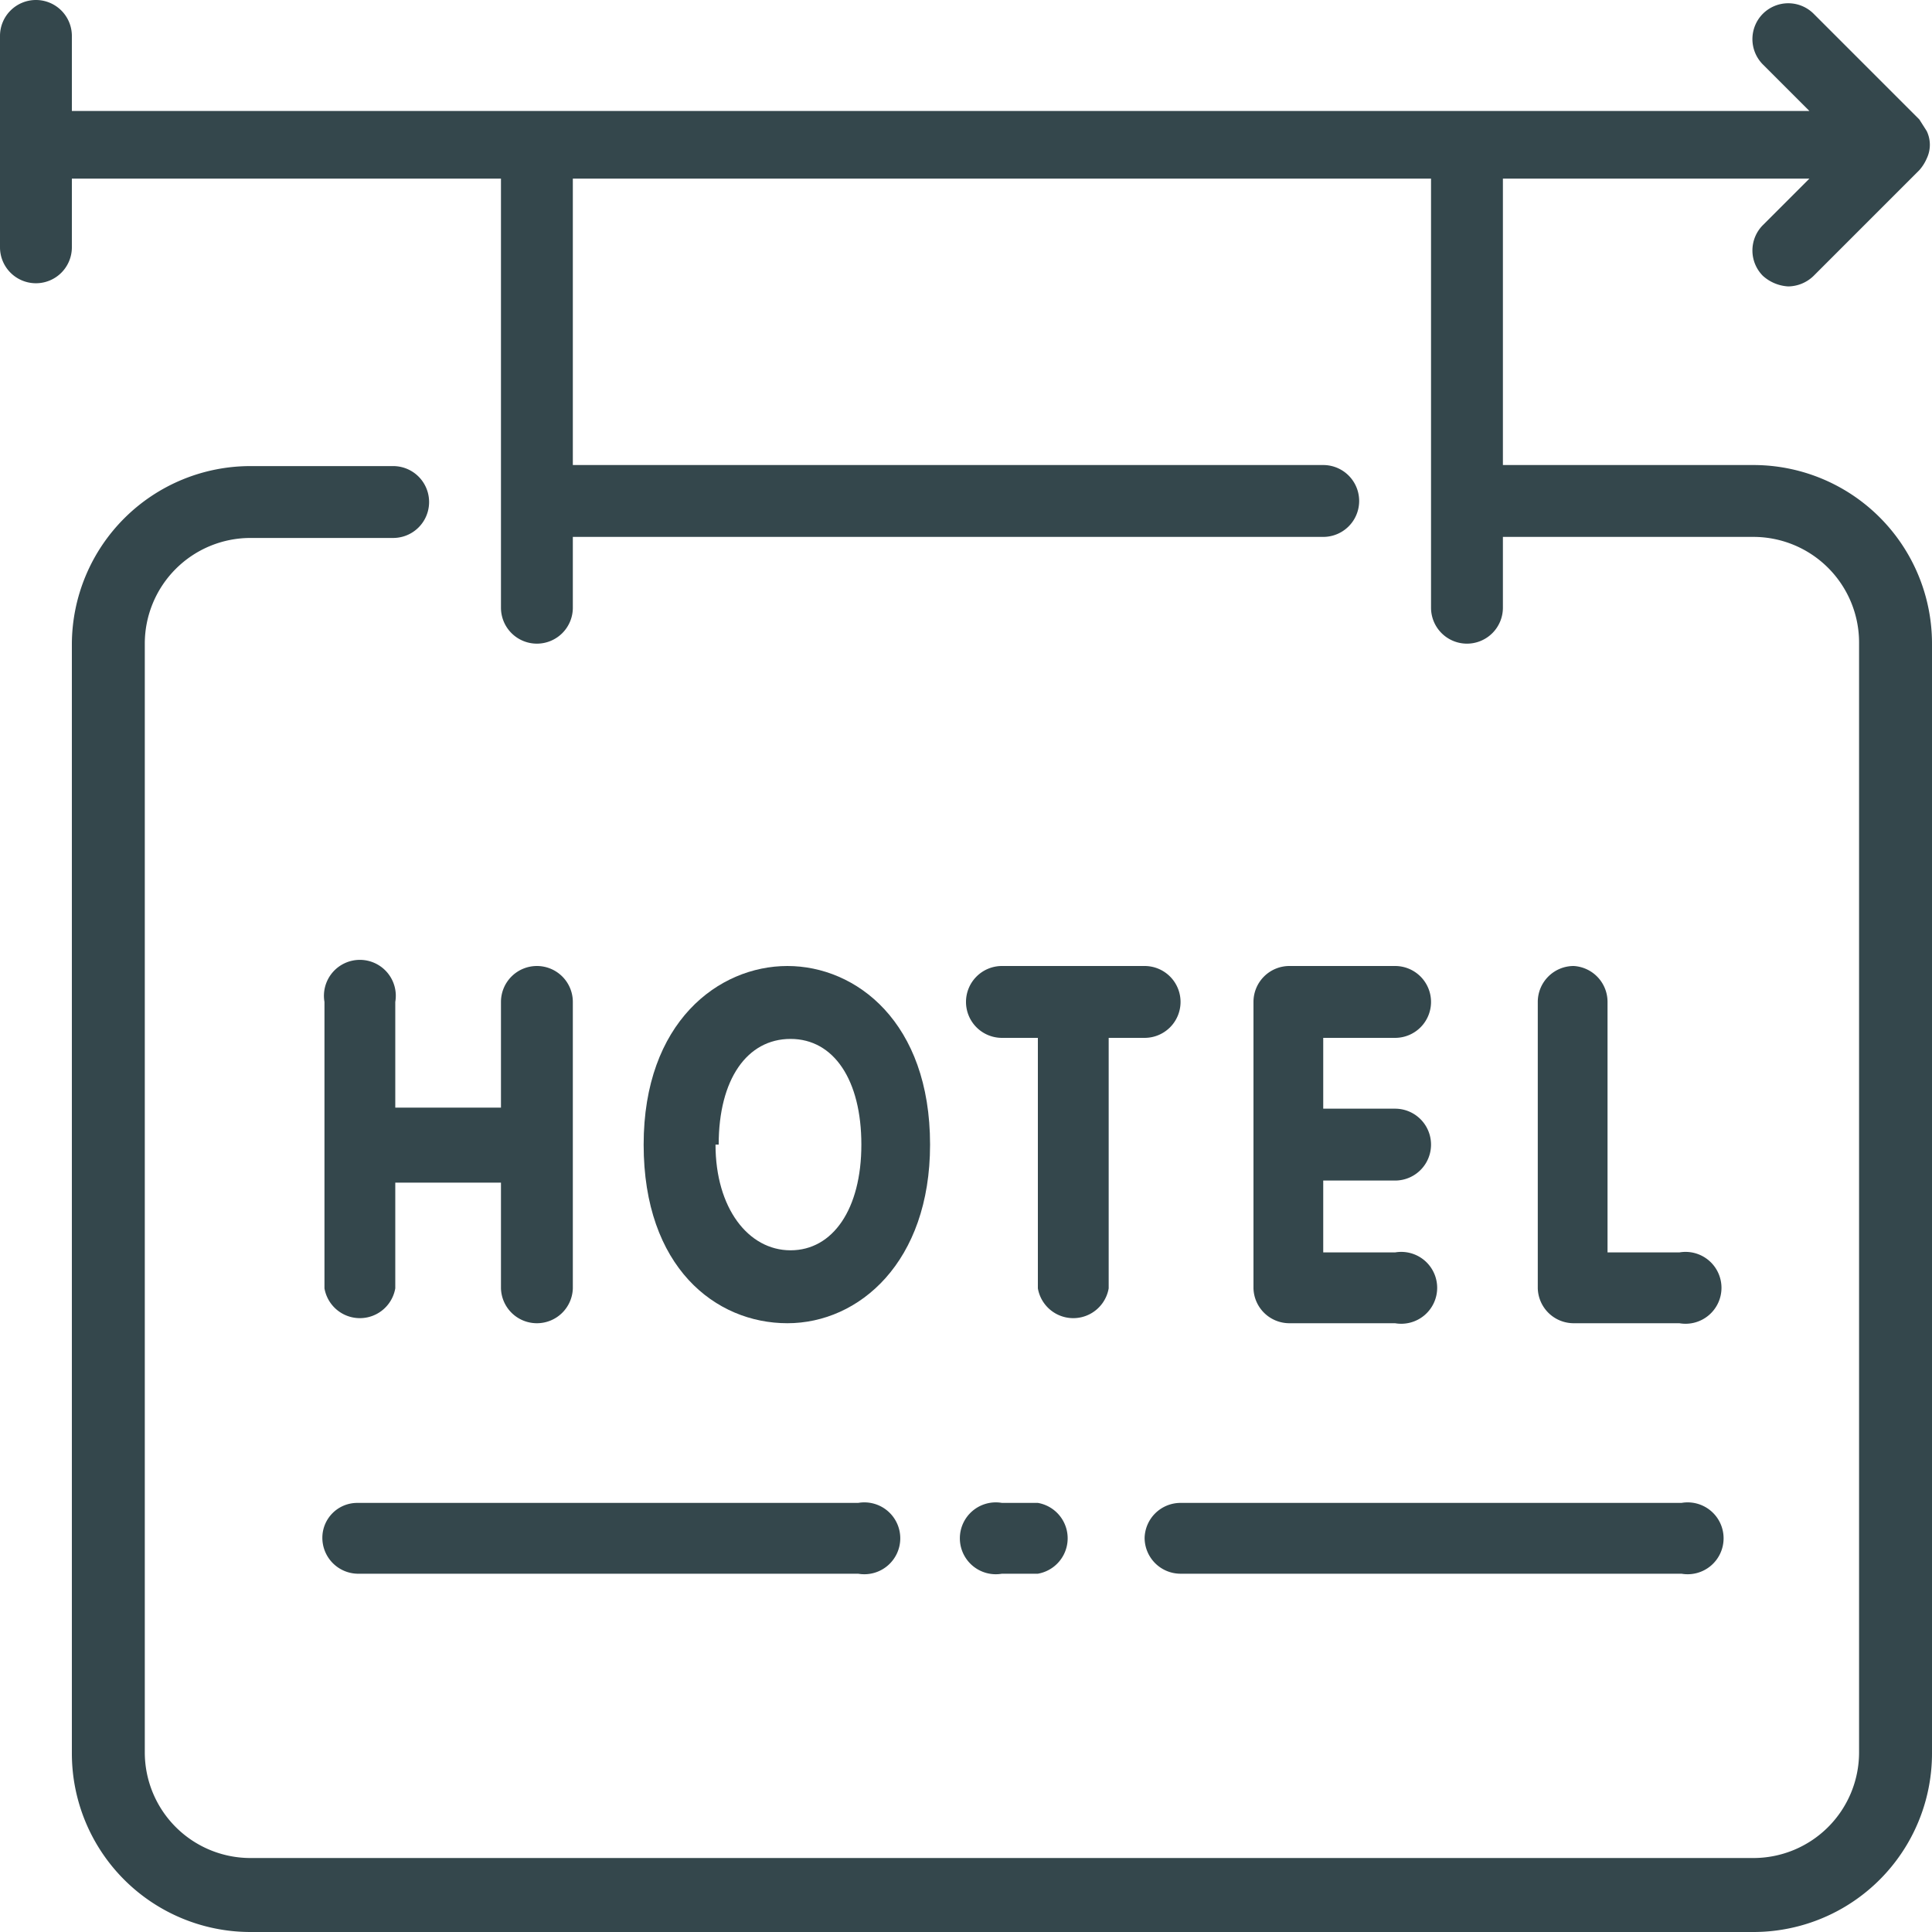 <svg xmlns="http://www.w3.org/2000/svg" viewBox="0 0 18.28 18.28"><defs><style>.cls-1{fill:#34474c;}</style></defs><title>Recurso 2</title><g id="Capa_2" data-name="Capa 2"><g id="HOME_01"><path class="cls-1" d="M16.59,4.4H14.22V1.69h2.9l-.44.44a.34.34,0,0,0,0,.48.39.39,0,0,0,.24.1.35.35,0,0,0,.24-.1l1-1a.41.41,0,0,0,.07-.11.3.3,0,0,0,0-.26l-.07-.11-1-1a.34.34,0,0,0-.48,0,.34.34,0,0,0,0,.48l.44.44H.68V.34A.34.34,0,0,0,.34,0,.34.34,0,0,0,0,.34v2a.34.34,0,0,0,.34.34.34.34,0,0,0,.34-.34V1.69H4.74V5.75a.34.34,0,0,0,.34.34.34.34,0,0,0,.34-.34V5.08h7.1a.34.34,0,0,0,0-.68H5.42V1.69h8.12V5.75a.34.34,0,0,0,.34.34.34.34,0,0,0,.34-.34V5.08h2.37a1,1,0,0,1,1,1v10.5a1,1,0,0,1-1,1H2.37a1,1,0,0,1-1-1V6.09a1,1,0,0,1,1-1H3.72a.34.34,0,0,0,0-.68H2.37A1.69,1.69,0,0,0,.68,6.09v10.5a1.69,1.69,0,0,0,1.69,1.69H16.59a1.69,1.69,0,0,0,1.69-1.69V6.09A1.69,1.69,0,0,0,16.59,4.4Z"/><path class="cls-1" d="M5.08,9.14a.34.34,0,0,0-.34.34v1h-1v-1a.34.34,0,1,0-.67,0v2.71a.34.34,0,0,0,.67,0v-1h1v1a.34.34,0,0,0,.34.33.34.34,0,0,0,.34-.33V9.48A.34.34,0,0,0,5.08,9.14Z"/><path class="cls-1" d="M13.2,9.82a.34.34,0,0,0,.34-.34.34.34,0,0,0-.34-.34h-1a.34.34,0,0,0-.34.34v2.71a.34.34,0,0,0,.34.33h1a.34.34,0,1,0,0-.67h-.68v-.68h.68a.34.34,0,0,0,0-.68h-.68V9.82Z"/><path class="cls-1" d="M14.89,9.14a.34.34,0,0,0-.34.34v2.71a.34.34,0,0,0,.34.33h1a.34.34,0,1,0,0-.67h-.68V9.48A.34.34,0,0,0,14.89,9.14Z"/><path class="cls-1" d="M10.83,9.14H9.48a.34.34,0,0,0-.34.34.34.34,0,0,0,.34.34h.34v2.37a.34.34,0,0,0,.67,0V9.82h.34a.34.34,0,0,0,.34-.34A.34.34,0,0,0,10.83,9.14Z"/><path class="cls-1" d="M8.8,10.83c0-1.16-.7-1.69-1.35-1.69s-1.36.53-1.36,1.69.68,1.69,1.36,1.69S8.8,11.94,8.8,10.83Zm-2,0c0-.62.27-1,.68-1s.67.39.67,1-.27,1-.67,1S6.77,11.43,6.77,10.83Z"/><path class="cls-1" d="M3.05,14.55a.34.34,0,0,0,.33.34H8.12a.34.34,0,1,0,0-.67H3.38A.33.33,0,0,0,3.05,14.55Z"/><path class="cls-1" d="M9.48,14.89h.34a.34.34,0,0,0,0-.67H9.48a.34.34,0,1,0,0,.67Z"/><path class="cls-1" d="M10.83,14.55a.34.34,0,0,0,.34.34h4.74a.34.34,0,1,0,0-.67H11.17A.34.34,0,0,0,10.83,14.55Z"/></g></g></svg>
